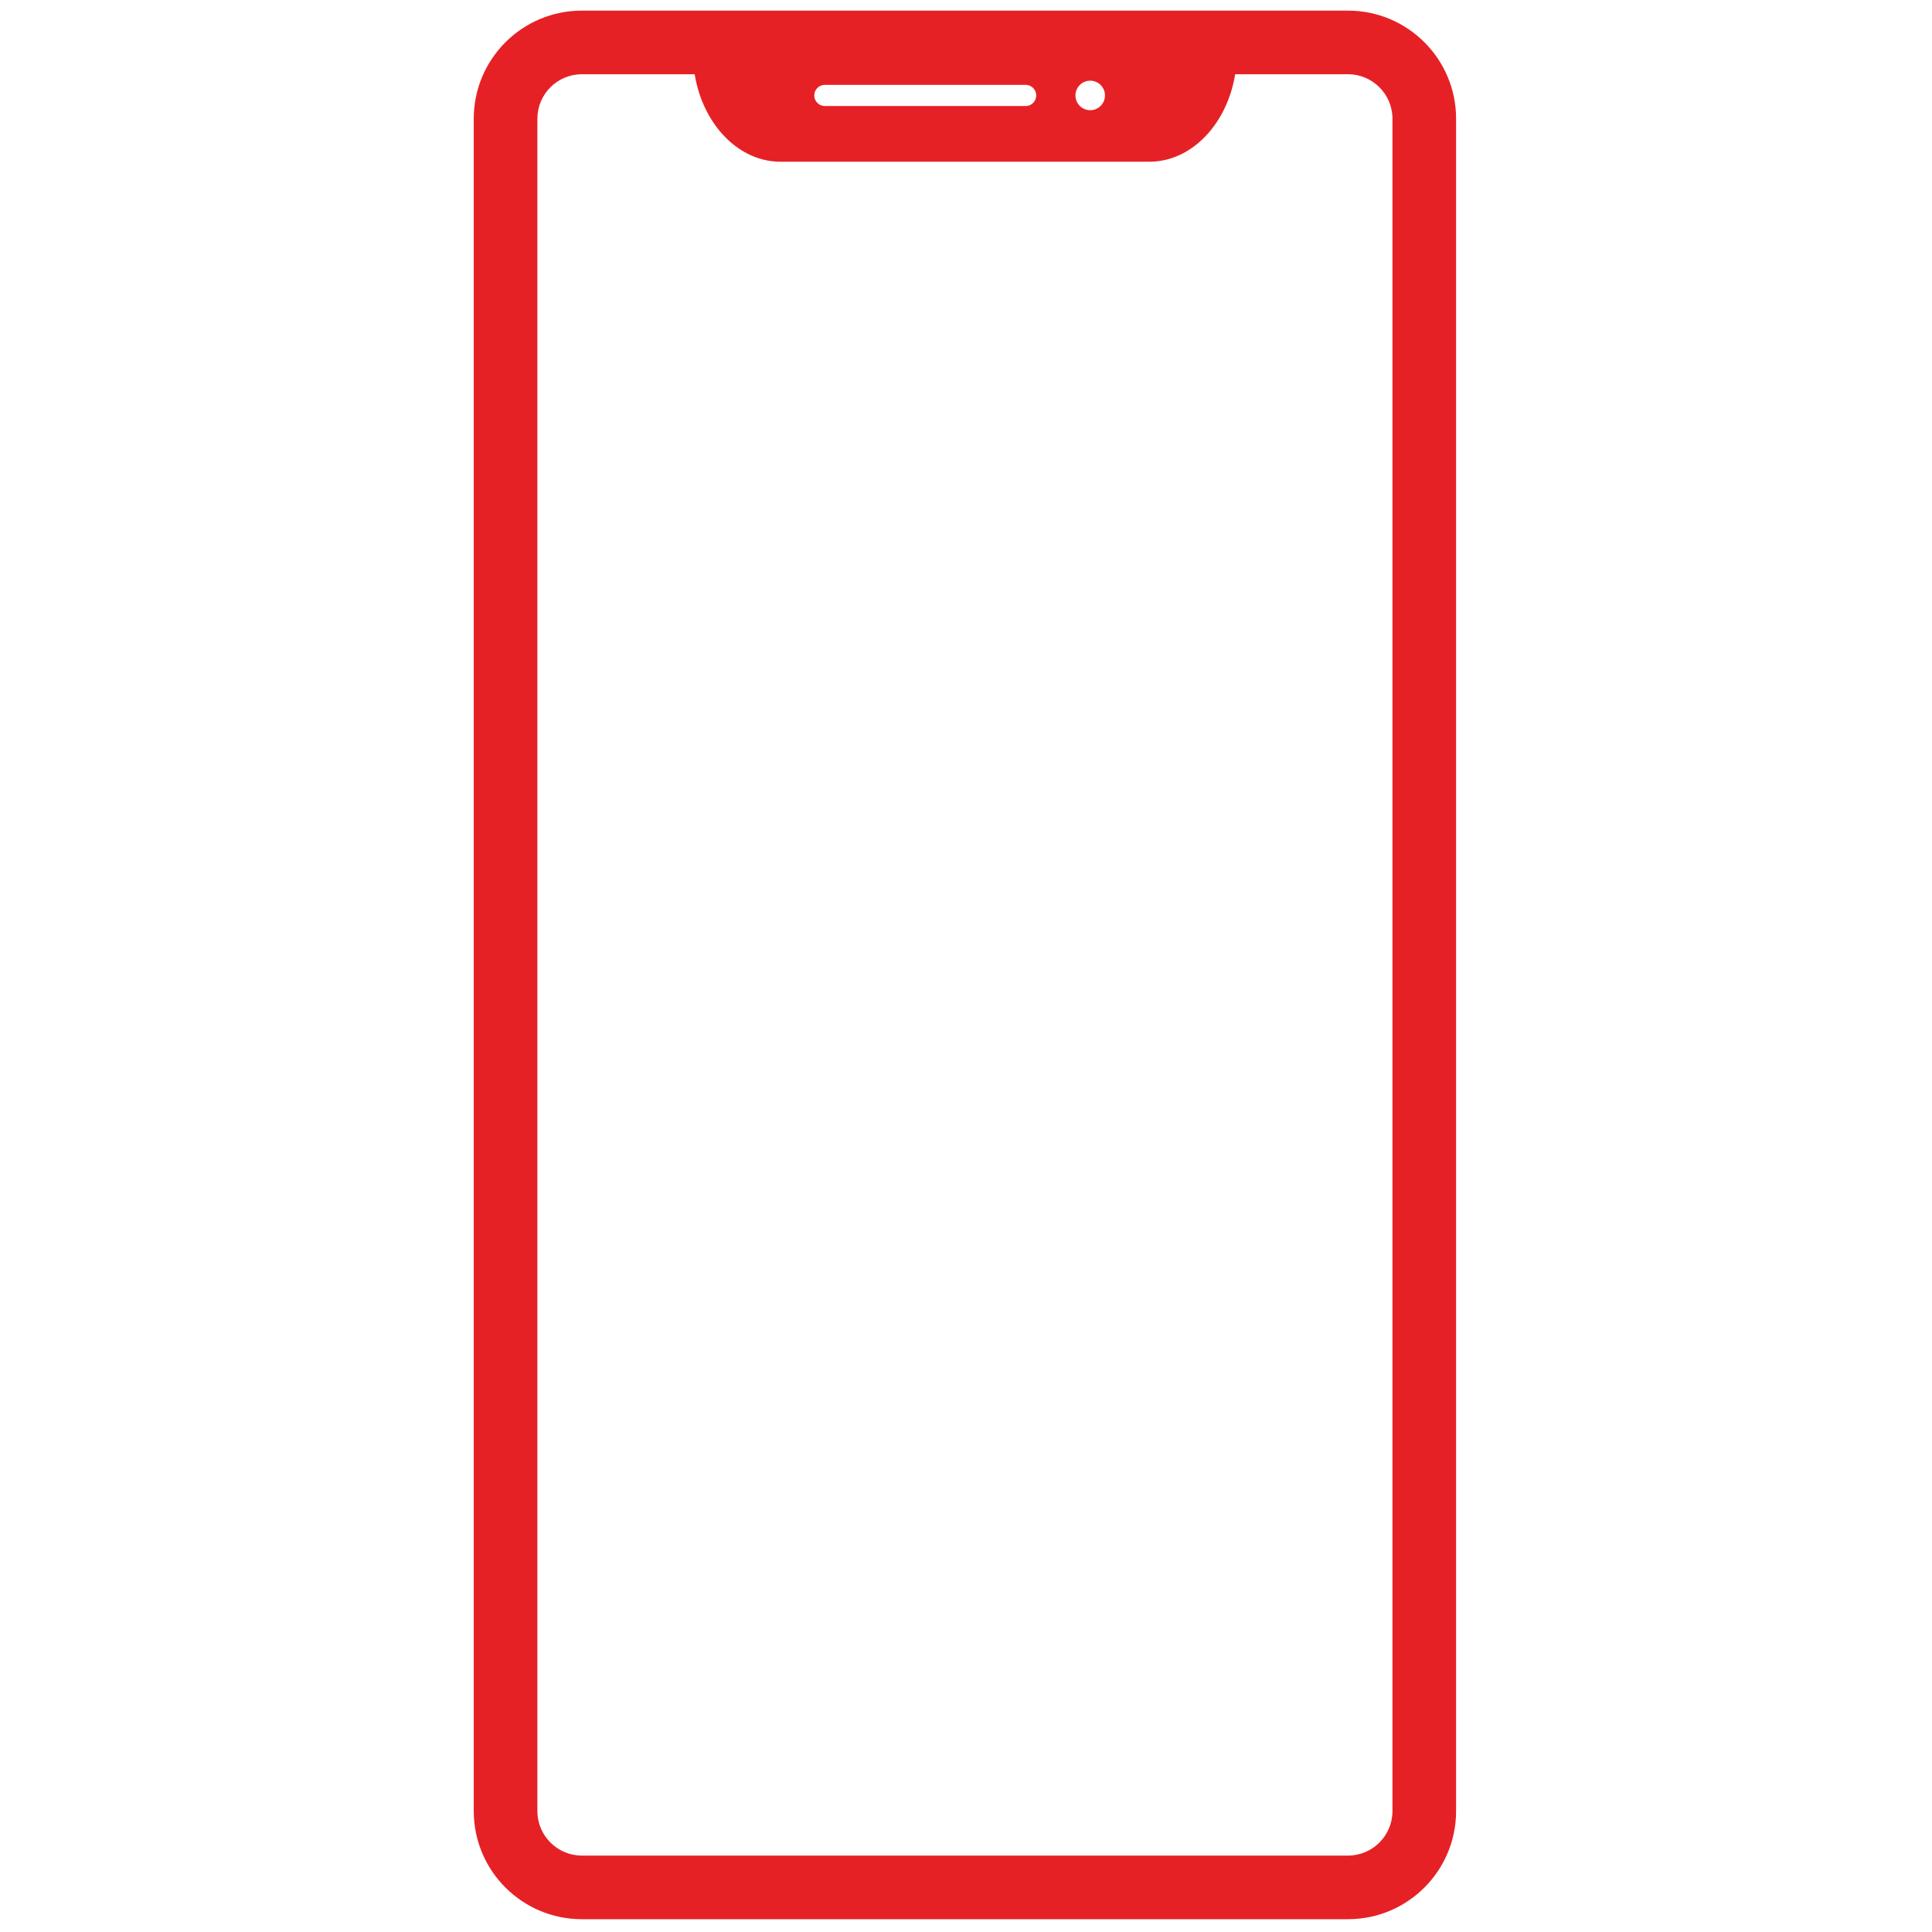 <svg xmlns="http://www.w3.org/2000/svg" xmlns:xlink="http://www.w3.org/1999/xlink" version="1.1" width="256" height="256" viewBox="0 0 256 256" xml:space="preserve">

<defs>
</defs>
<g style="stroke: none; stroke-width: 0; stroke-dasharray: none; stroke-linecap: butt; stroke-linejoin: miter; stroke-miterlimit: 10; fill: #E62125; fill-rule: nonzero; opacity: 1;" transform="translate(1.407 1.407) scale(2.81 2.81)" >
	<path d="M 63.063 3 c 1.157 0 2.098 0.941 2.098 2.098 v 79.803 c 0 1.157 -0.941 2.098 -2.098 2.098 H 26.937 c -1.157 0 -2.098 -0.941 -2.098 -2.098 V 5.098 C 24.839 3.941 25.78 3 26.937 3 H 63.063 M 63.063 0 H 26.937 c -2.816 0 -5.098 2.283 -5.098 5.098 v 79.803 c 0 2.816 2.283 5.098 5.098 5.098 h 36.126 c 2.816 0 5.098 -2.283 5.098 -5.098 V 5.098 C 68.161 2.283 65.879 0 63.063 0 L 63.063 0 z" style="stroke: none; stroke-width: 2; stroke-dasharray: none; stroke-linecap: butt; stroke-linejoin: miter; stroke-miterlimit: 10; fill: #E62125; fill-rule: nonzero; opacity: 1;" transform=" matrix(1 0 0 1 0 0) " stroke-linecap="round" />
	<path d="M 32.176 1.992 c 0 2.824 1.857 5.134 4.126 5.134 h 17.396 c 2.269 0 4.126 -2.31 4.126 -5.134 H 32.176 z M 47.862 4.5 h -9.466 c -0.276 0 -0.5 -0.224 -0.5 -0.5 s 0.224 -0.5 0.5 -0.5 h 9.466 c 0.276 0 0.5 0.224 0.5 0.5 S 48.139 4.5 47.862 4.5 z M 50.908 4.696 c -0.384 0 -0.696 -0.312 -0.696 -0.696 s 0.312 -0.696 0.696 -0.696 S 51.604 3.616 51.604 4 S 51.292 4.696 50.908 4.696 z" style="stroke: none; stroke-width: 2; stroke-dasharray: none; stroke-linecap: butt; stroke-linejoin: miter; stroke-miterlimit: 10; fill: #E62125; fill-rule: nonzero; opacity: 1;" transform=" matrix(1 0 0 1 0 0) " stroke-linecap="round" />
</g>
</svg>